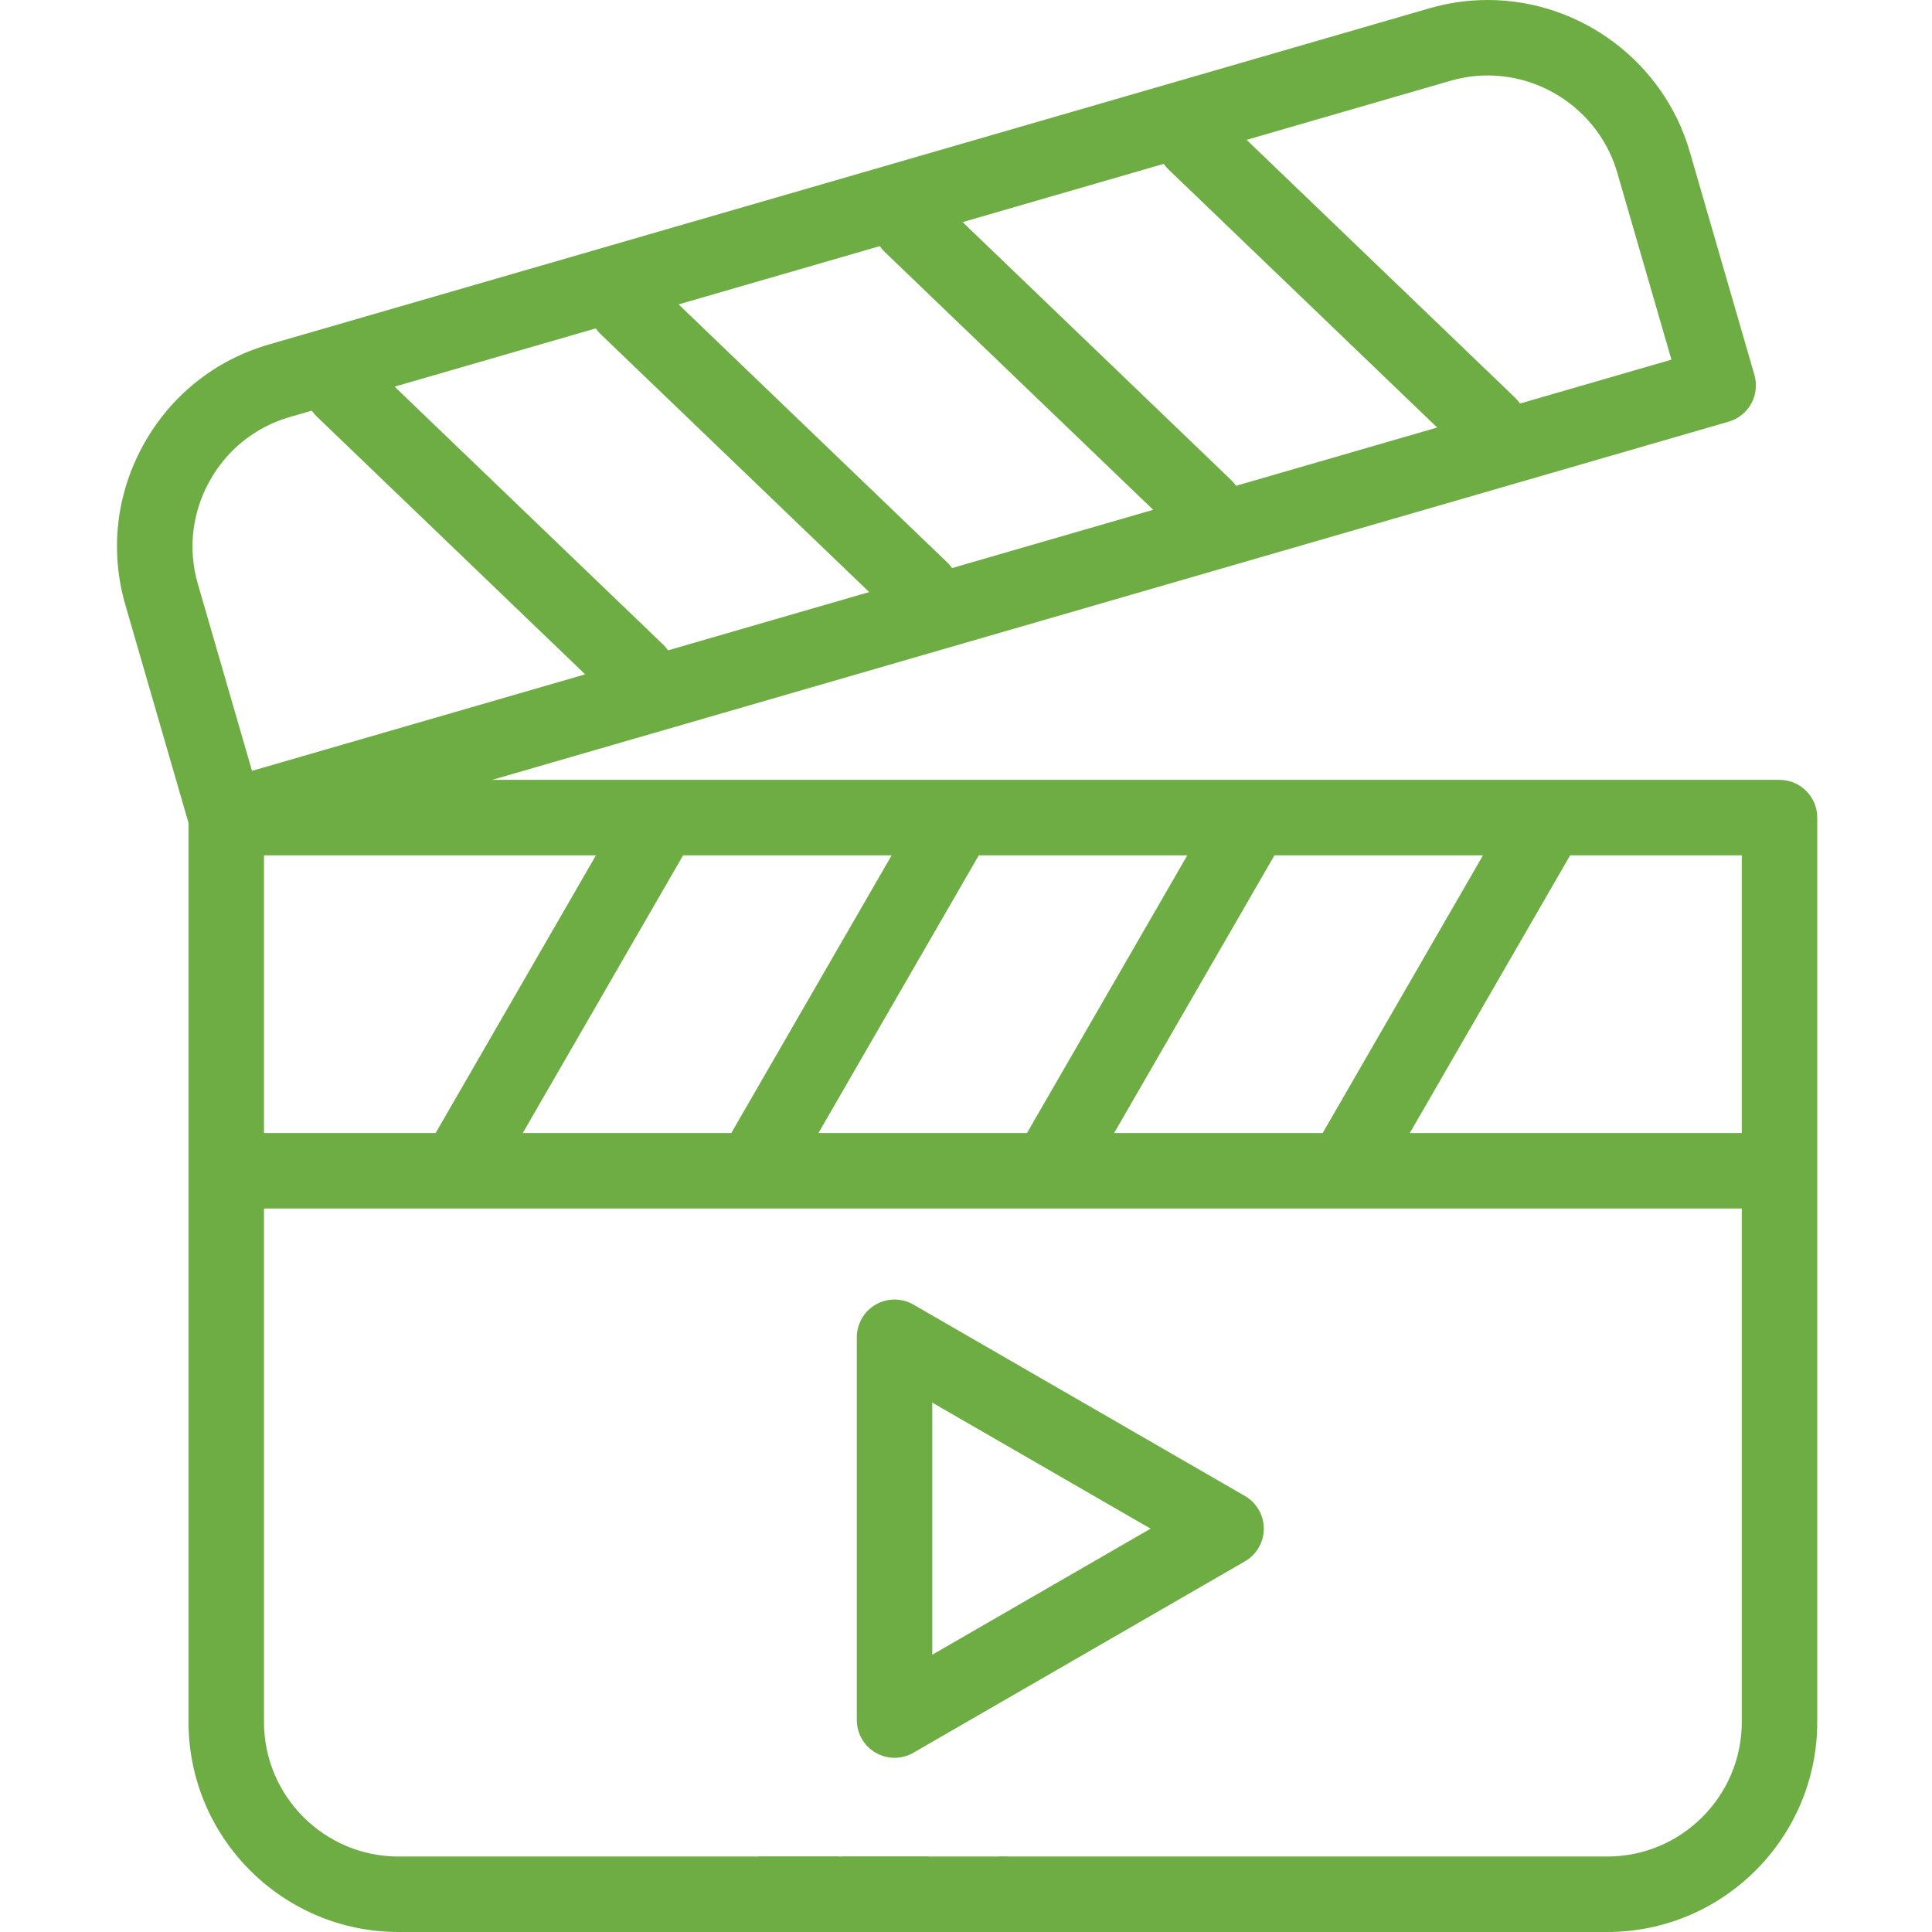<?xml version="1.0" encoding="UTF-8"?> <svg xmlns="http://www.w3.org/2000/svg" width="512" height="512" viewBox="0 0 512 512" fill="none"> <path fill-rule="evenodd" clip-rule="evenodd" d="M471.59 206.676H130.418L458.117 111.746C460.664 111.008 462.812 109.285 464.094 106.965C465.375 104.641 465.68 101.906 464.941 99.359L447.793 40.16C440.941 16.516 418.926 0 394.254 0C389.055 0 383.875 0.738 378.851 2.191L71.176 91.32C56.945 95.441 45.152 104.902 37.961 117.953C30.773 131.004 29.086 146.031 33.207 160.258L49.961 218.094V456.348C49.961 487.035 74.926 512 105.609 512H221.773C227.297 512 231.773 507.523 231.773 502C231.773 496.477 227.297 492 221.773 492H207H105.613C85.953 492 69.961 476.008 69.961 456.348V320.262H121.191H121.215H121.234H199.547H199.57H199.594H277.906H277.93H277.953H356.265H356.289H356.308H461.59V456.348C461.59 476.008 445.597 492 425.937 492H223.773C218.254 492 213.773 496.477 213.773 502C213.773 507.523 218.254 512 223.773 512H425.937C456.625 512 481.59 487.035 481.59 456.348V216.676C481.59 211.152 477.113 206.676 471.59 206.676ZM295.258 300.262L337.746 226.676H393.008L350.523 300.262H295.258ZM216.898 300.262L259.387 226.676H314.648L272.164 300.262H216.898ZM138.543 300.262L181.027 226.676H236.293L193.805 300.262H138.543ZM175.722 170.805L104.574 102.469L157.883 87.027C158.258 87.574 158.695 88.09 159.195 88.57L230.344 156.906L177.035 172.348C176.66 171.801 176.219 171.281 175.722 170.805ZM309.722 44.965L380.871 113.301L327.562 128.742C327.187 128.195 326.75 127.676 326.25 127.199L255.101 58.863L308.41 43.422C308.785 43.969 309.222 44.484 309.722 44.965ZM234.457 66.769L305.605 135.102L252.297 150.547C251.922 150 251.484 149.48 250.984 149.004L179.836 80.668L233.144 65.227C233.523 65.769 233.961 66.289 234.457 66.769ZM384.418 21.402C387.629 20.473 390.937 20 394.254 20C410.078 20 424.191 30.578 428.582 45.727L442.949 95.316L402.828 106.938C402.449 106.391 402.012 105.875 401.512 105.395L330.367 37.062L384.418 21.402ZM55.48 127.602C60.09 119.23 67.64 113.168 76.742 110.531L82.617 108.828C82.996 109.375 83.433 109.895 83.93 110.371L155.078 178.707L66.785 204.285L52.418 154.695C49.781 145.598 50.871 135.977 55.48 127.602ZM69.961 226.676H157.933L115.449 300.262H69.961V226.676ZM373.617 300.262L416.101 226.676H461.59V300.262H373.617Z" fill="#6EAD44"></path> <path fill-rule="evenodd" clip-rule="evenodd" d="M334.922 405.113C334.922 401.539 333.016 398.238 329.922 396.453L242.066 345.73C238.973 343.945 235.16 343.945 232.066 345.73C228.973 347.516 227.066 350.816 227.066 354.391V455.836C227.066 459.406 228.973 462.707 232.066 464.492C233.613 465.387 235.34 465.836 237.066 465.836C238.793 465.836 240.52 465.387 242.066 464.492L329.922 413.773C333.016 411.988 334.922 408.688 334.922 405.113ZM247.066 438.516V371.711L304.922 405.113L247.066 438.516Z" fill="#6EAD44"></path> <path fill-rule="evenodd" clip-rule="evenodd" d="M265.773 492C260.266 492 255.773 496.492 255.773 502C255.773 507.508 260.266 512 265.773 512C271.285 512 275.773 507.508 275.773 502C275.773 496.492 271.285 492 265.773 492Z" fill="#6EAD44"></path> <rect x="201" y="492" width="45" height="20" fill="#6EAD44"></rect> </svg> 